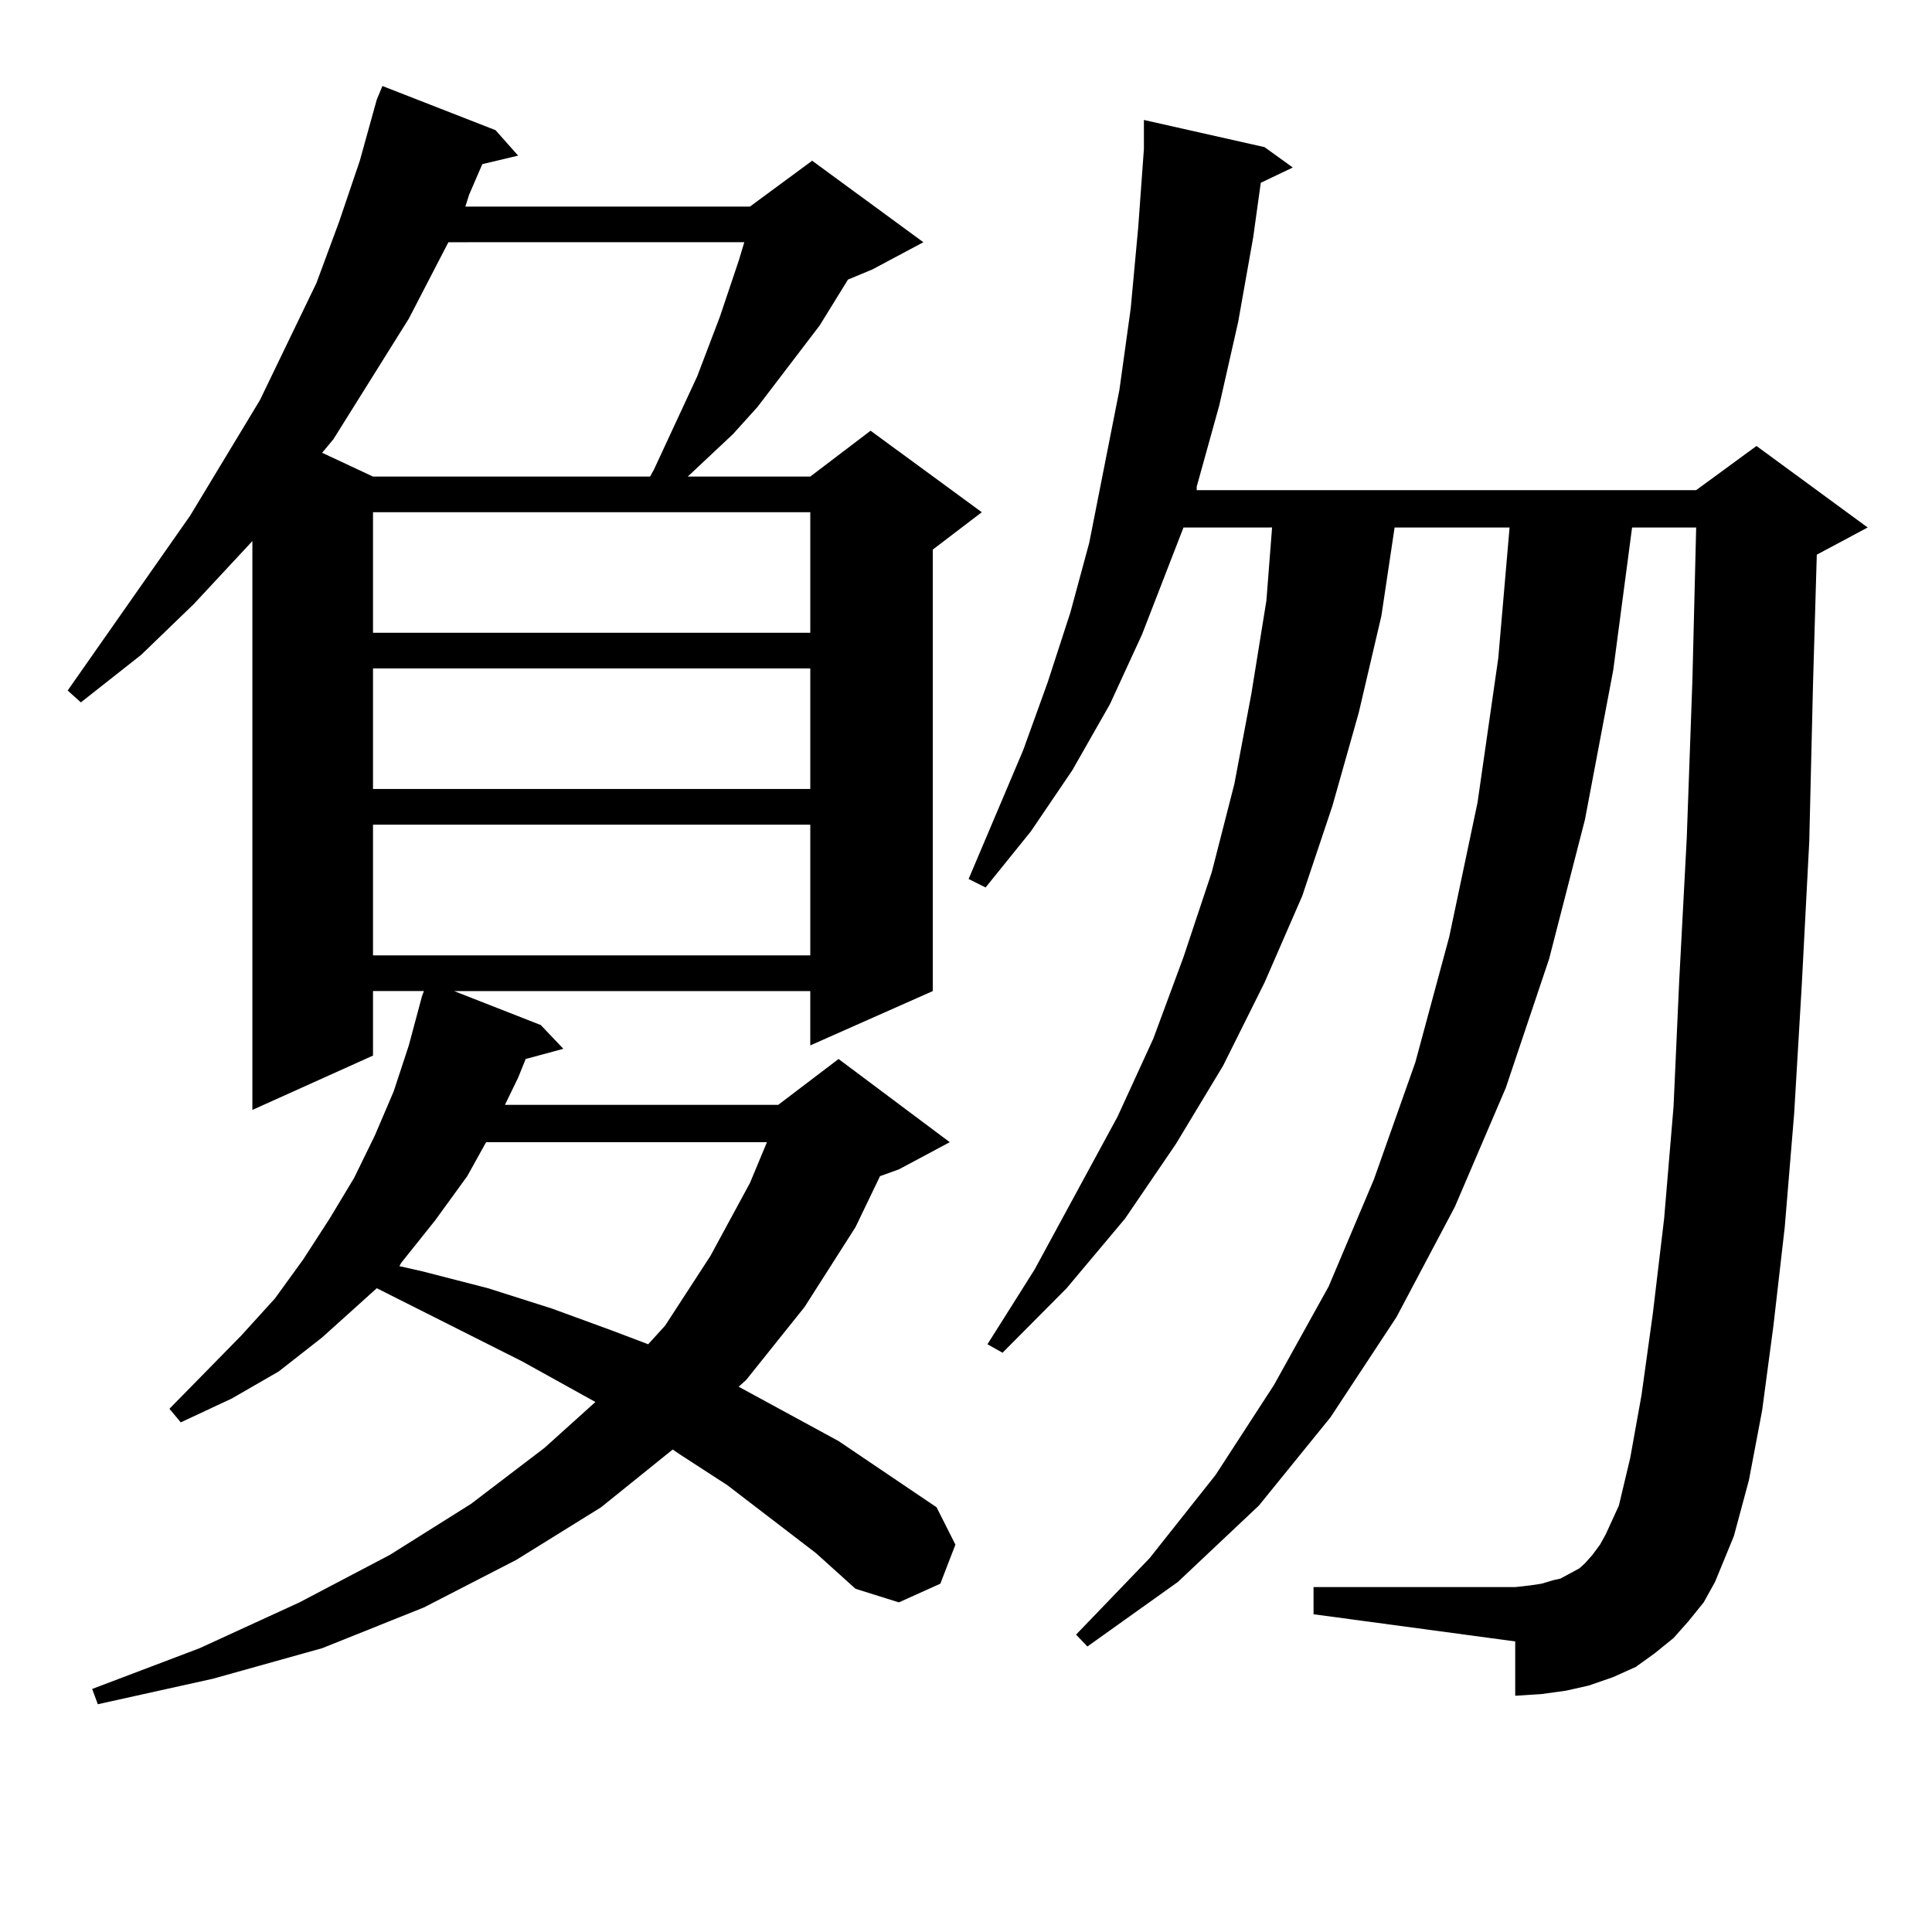 <?xml version="1.0" encoding="utf-8"?>
<!-- Generator: Adobe Illustrator 16.0.0, SVG Export Plug-In . SVG Version: 6.00 Build 0)  -->
<!DOCTYPE svg PUBLIC "-//W3C//DTD SVG 1.1//EN" "http://www.w3.org/Graphics/SVG/1.1/DTD/svg11.dtd">
<svg version="1.1" id="图层_1" xmlns="http://www.w3.org/2000/svg" xmlns:xlink="http://www.w3.org/1999/xlink" x="0px" y="0px"
	 width="1000px" height="1000px" viewBox="0 0 1000 1000" enable-background="new 0 0 1000 1000" xml:space="preserve">
<path d="M422.331,803.89l-45.853-35.156l-24.39-15.82l-3.902-2.637l-37.072,29.883l-43.901,27.246l-47.804,24.609l-52.682,21.094
	l-56.584,15.82l-59.511,13.184l-2.927-7.91l55.608-21.094l51.706-23.73l46.828-24.609l41.95-26.367l38.048-29.004l26.341-23.73
	l-38.048-21.094l-75.12-37.793l-28.292,25.488l-22.438,17.578l-24.39,14.063l-26.341,12.305l-5.854-7.031l37.072-37.793
	l17.561-19.336l14.634-20.215l13.658-21.094l12.683-21.094l10.731-21.973l9.756-22.852l7.805-23.73l6.829-25.488l0.976-2.637
	h-26.341v33.398l-62.438,28.125V280.062l-30.243,32.52l-27.316,26.367l-31.219,24.609l-6.829-6.152l63.413-90.527l36.097-59.766
	l29.268-60.645l11.707-31.641l10.731-31.641l8.78-31.641l2.927-7.031l58.535,22.852l11.707,13.184l-18.536,4.395l-6.829,15.82
	l-1.951,6.152h147.313l32.194-23.73l57.56,42.188l-26.341,14.063l-12.683,5.273l-14.634,23.73l-21.463,28.125l-10.731,14.063
	l-12.683,14.063l-23.414,21.973h63.413l31.219-23.73l57.56,42.188l-25.365,19.336v228.516l-63.413,28.125v-28.125H235.019
	l44.877,17.578l11.707,12.305l-19.512,5.273l-3.902,9.668l-6.829,14.063h141.46l31.219-23.73l57.56,43.066l-26.341,14.063
	l-9.756,3.516l-12.683,26.367l-26.341,41.309l-30.243,37.793l-3.902,3.516l51.706,28.125l50.73,34.277l9.756,19.336l-7.805,20.215
	l-21.463,9.668l-22.438-7.031L422.331,803.89z M232.092,125.375l-20.487,39.551l-39.023,62.402l-5.854,7.031l26.341,12.305h143.411
	l1.951-3.516l22.438-48.34l11.707-30.762l9.756-29.004l2.927-9.668H232.092z M193.068,265.121v62.402h226.336v-62.402H193.068z
	 M193.068,345.98v62.402h226.336V345.98H193.068z M193.068,426.84v67.676h226.336V426.84H193.068z M251.604,591.195l-9.756,17.578
	l-16.585,22.852l-17.561,21.973l-0.976,1.758l11.707,2.637l34.146,8.789l33.17,10.547l31.219,11.426l18.536,7.031l8.78-9.668
	l23.414-36.035l20.487-37.793l8.78-21.094H251.604z M874.027,839.047l-7.805,8.789l-9.756,7.91l-9.756,7.031l-11.707,5.273
	l-12.683,4.395l-11.707,2.637l-12.683,1.758l-13.658,0.879v-28.125l-104.388-14.063v-14.063h104.388l7.805-0.879l5.854-0.879
	l5.854-1.758l3.902-0.879l4.878-2.637l4.878-2.637l2.927-2.637l3.902-4.395l3.902-5.273l2.927-5.273l6.829-14.941l5.854-24.609
	l5.854-32.52l5.854-42.188l5.854-49.219l4.878-58.008l2.927-65.039l3.902-73.828l2.927-81.738l1.951-79.102h-33.17l-9.756,73.828
	l-14.634,77.344l-18.536,72.07l-22.438,66.797l-26.341,61.523l-30.243,57.129l-34.146,51.855l-37.072,45.703l-41.95,39.551
	l-46.828,33.398l-5.854-6.152l38.048-39.551l34.146-43.066l30.243-46.582l28.292-50.977l23.414-55.371l21.463-60.645l17.561-65.039
	l14.634-69.434l10.731-74.707l5.854-67.676h-59.511l-6.829,45.703L703.3,368.832l-13.658,48.34l-15.609,46.582l-19.512,44.824
	l-21.463,43.066l-24.39,40.43l-26.341,38.672l-30.243,36.035l-33.17,33.398l-7.805-4.395l24.39-38.672l42.926-79.102l18.536-40.43
	l15.609-42.188l14.634-43.945l11.707-45.703l8.78-46.582l7.805-48.34l2.927-37.793H612.57l-21.463,55.371l-16.585,36.035
	l-19.512,34.277l-21.463,31.641l-23.414,29.004l-8.78-4.395l28.292-66.797l12.683-35.156l11.707-36.035l9.756-36.035l7.805-39.551
	l7.805-39.551l5.854-42.188l3.902-42.188l2.927-40.43V62.094l62.438,14.063l14.634,10.547l-16.585,7.91l-3.902,28.125l-7.805,43.945
	l-9.756,43.066l-11.707,42.188v1.758h258.53l31.219-22.852l57.56,42.188l-26.341,14.063l-1.951,66.797l-1.951,81.738l-3.902,74.707
	l-3.902,65.918l-4.878,58.887l-5.854,50.977l-5.854,43.945l-6.829,36.035l-7.805,29.004l-9.756,23.73l-5.854,10.547L874.027,839.047
	z"/>
</svg>
